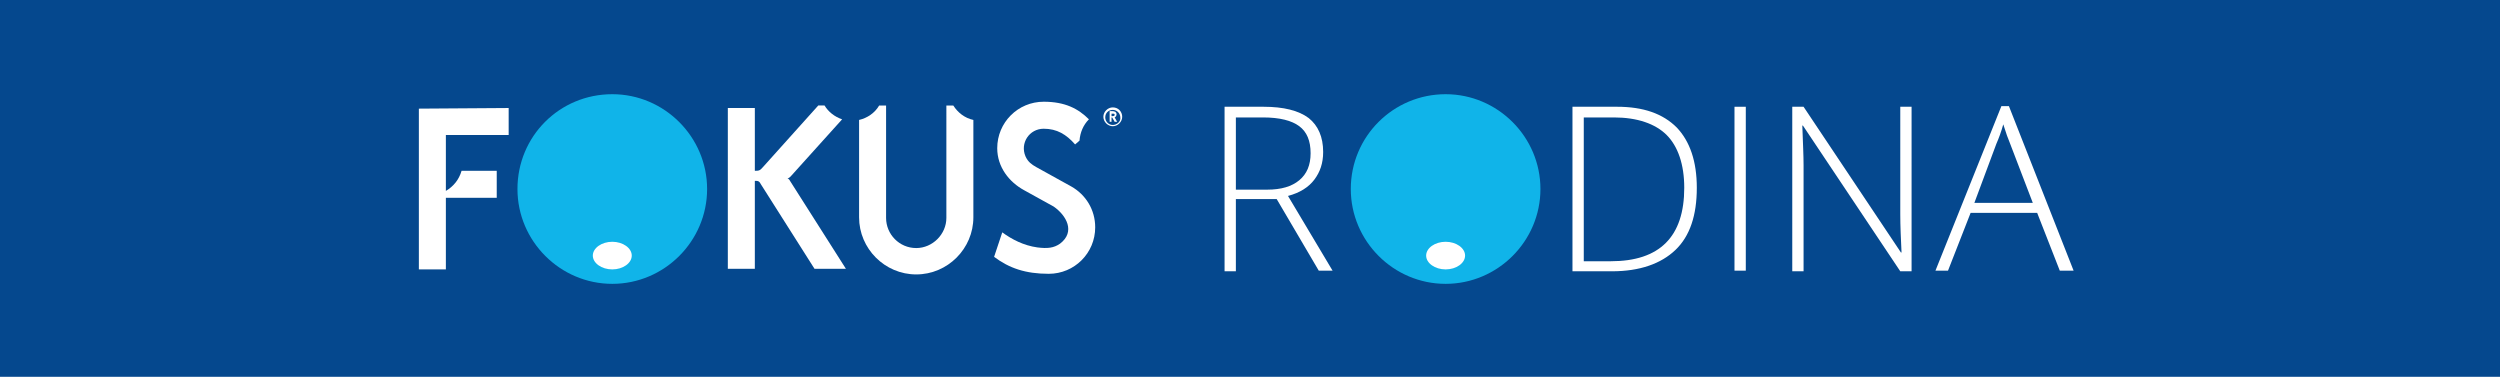 <?xml version="1.0" encoding="utf-8"?>
<!-- Generator: Adobe Illustrator 24.1.2, SVG Export Plug-In . SVG Version: 6.00 Build 0)  -->
<svg version="1.1" id="Vrstva_1" xmlns="http://www.w3.org/2000/svg" xmlns:xlink="http://www.w3.org/1999/xlink" x="0px" y="0px"
	 viewBox="0 0 398.1 60" style="enable-background:new 0 0 398.1 60;" xml:space="preserve">
<style type="text/css">
	.st0{fill-rule:evenodd;clip-rule:evenodd;fill:#05488E;}
	.st1{fill:none;}
	.st2{enable-background:new    ;}
	.st3{fill:#FFFFFF;}
	.st4{fill-rule:evenodd;clip-rule:evenodd;fill:#10B4E9;}
	.st5{fill-rule:evenodd;clip-rule:evenodd;fill:#FFFFFF;}
</style>
<rect y="0" class="st0" width="398.1" height="60"/>
<g>
	<rect x="191.3" y="15.4" class="st1" width="140.2" height="37.9"/>
	<g class="st2">
		<path class="st3" d="M196.8,31.8v11.4H195V17h6.2c3.2,0,5.6,0.6,7.2,1.8c1.5,1.2,2.3,3,2.3,5.4c0,1.8-0.5,3.2-1.4,4.4
			c-0.9,1.2-2.3,2.1-4.2,2.6l7.1,11.9H210l-6.7-11.4H196.8z M196.8,30.2h5c2.2,0,3.9-0.5,5.1-1.5c1.2-1,1.8-2.4,1.8-4.3
			c0-2-0.6-3.4-1.8-4.3c-1.2-0.9-3.1-1.4-5.8-1.4h-4.3V30.2z"/>
	</g>
	<g class="st2">
	</g>
	<g class="st2">
		<path class="st3" d="M270.2,29.9c0,4.4-1.1,7.7-3.4,9.9c-2.3,2.2-5.7,3.4-10.1,3.4h-6.3V17h7.1c4.2,0,7.3,1.1,9.5,3.3
			C269.1,22.5,270.2,25.7,270.2,29.9z M268.2,29.9c0-3.7-1-6.6-2.8-8.4s-4.7-2.8-8.4-2.8h-4.8v22.9h4.3
			C264.3,41.6,268.2,37.7,268.2,29.9z"/>
		<path class="st3" d="M276.2,43.2V17h1.8v26.1H276.2z"/>
		<path class="st3" d="M304.4,43.2h-1.8L287.1,20H287c0.1,2.8,0.2,4.8,0.2,6.3v16.9h-1.8V17h1.8l15.5,23.2h0.1
			c-0.1-2.1-0.2-4.2-0.2-6.1V17h1.8V43.2z"/>
		<path class="st3" d="M324.4,33.9h-10.6l-3.6,9.2h-2l10.5-26.2h1.2l10.3,26.2H328L324.4,33.9z M314.4,32.3h9.3l-3.6-9.4
			c-0.3-0.7-0.7-1.8-1.1-3.1c-0.3,1.1-0.7,2.2-1.1,3.1L314.4,32.3z"/>
	</g>
	<g id="Logo_Fokus_2_">
		<path class="st4" d="M97.5,15c8.3,0,15.1,6.8,15.1,15.1s-6.8,15.1-15.1,15.1s-15.1-6.8-15.1-15.1C82.4,21.7,89.1,15,97.5,15"/>
		<path class="st5" d="M97.5,38.5c1.7,0,3.1,1,3.1,2.2s-1.4,2.2-3.1,2.2s-3.1-1-3.1-2.2S95.8,38.5,97.5,38.5"/>
		<path class="st5" d="M177.5,18.7c0.2-0.1,0.3-0.3,0.3-0.5s-0.1-0.3-0.2-0.4c-0.1,0-0.2-0.1-0.4-0.1h-0.5v1.7h0.3v-0.7h0.1l0.4,0.7
			h0.4L177.5,18.7z M177.1,18.5H177v-0.4h0.1h0.1c0.2,0,0.3,0,0.3,0.2C177.5,18.4,177.4,18.5,177.1,18.5"/>
		<path class="st5" d="M177.2,17.1c-0.8,0-1.5,0.7-1.5,1.5s0.7,1.5,1.5,1.5s1.5-0.7,1.5-1.5C178.7,17.8,178.1,17.1,177.2,17.1
			 M177.2,19.9c-0.7,0-1.2-0.6-1.2-1.2c0-0.7,0.5-1.2,1.2-1.2s1.2,0.6,1.2,1.2C178.5,19.3,177.9,19.9,177.2,19.9"/>
		<path class="st5" d="M168.8,38.8c-1,0.7-2,0.8-3.6,0.6c-2.2-0.3-4.1-1.3-5.6-2.4l-1.3,3.9c2.4,1.8,5,2.7,8.7,2.7
			c4.1,0,7.4-3.3,7.4-7.4c0-2.8-1.5-5.2-3.8-6.5l-5.6-3.1c-0.7-0.4-1.3-0.8-1.7-1.7c-0.9-2.1,0.6-4.4,2.9-4.4c2.1,0,3.6,0.9,5,2.5
			l0.7-0.6c0.1-1.3,0.6-2.5,1.5-3.4c-1.7-1.7-3.8-2.8-7.2-2.8c-4.1,0-7.4,3.3-7.4,7.4c0,3,1.9,5.4,4.3,6.7l4.7,2.6
			C169.8,34.3,171.3,36.9,168.8,38.8"/>
		<path class="st5" d="M150.7,34.7c0,2.6-2.2,4.8-4.8,4.8c-2.7,0-4.8-2.2-4.8-4.8V16.8H140c-0.7,1.2-1.9,2-3.2,2.3v15.5
			c0,5,4.1,9.1,9.1,9.1s9.1-4.1,9.1-9.1V19.1c-1.4-0.3-2.5-1.2-3.2-2.3h-1.1V34.7L150.7,34.7z"/>
		<path class="st5" d="M115.9,17.2h4.3v10c0.6,0,0.8,0,1.3-0.6l8.8-9.8h1c0.6,1,1.6,1.8,2.8,2.2l-8.2,9.1c-0.1,0.1-0.3,0.3-0.5,0.3
			c0.2,0.1,0.3,0.2,0.4,0.4l8.9,14h-5l-8.5-13.4c-0.3-0.6-0.5-0.6-1-0.6v14h-4.3L115.9,17.2z"/>
		<path class="st5" d="M66.7,17.3v25.6H71V31.5h8.1v-4.3h-5.6c-0.4,1.4-1.3,2.5-2.5,3.2v-8.9h10v-4.3L66.7,17.3L66.7,17.3z"/>
	</g>
	<path class="st4" d="M230.2,15c8.3,0,15.1,6.8,15.1,15.1s-6.8,15.1-15.1,15.1s-15.1-6.8-15.1-15.1C215.1,21.7,221.9,15,230.2,15"/>
	<path class="st5" d="M230.2,38.5c1.7,0,3.1,1,3.1,2.2s-1.4,2.2-3.1,2.2c-1.7,0-3.1-1-3.1-2.2C227.1,39.5,228.5,38.5,230.2,38.5"/>
</g>
</svg>
